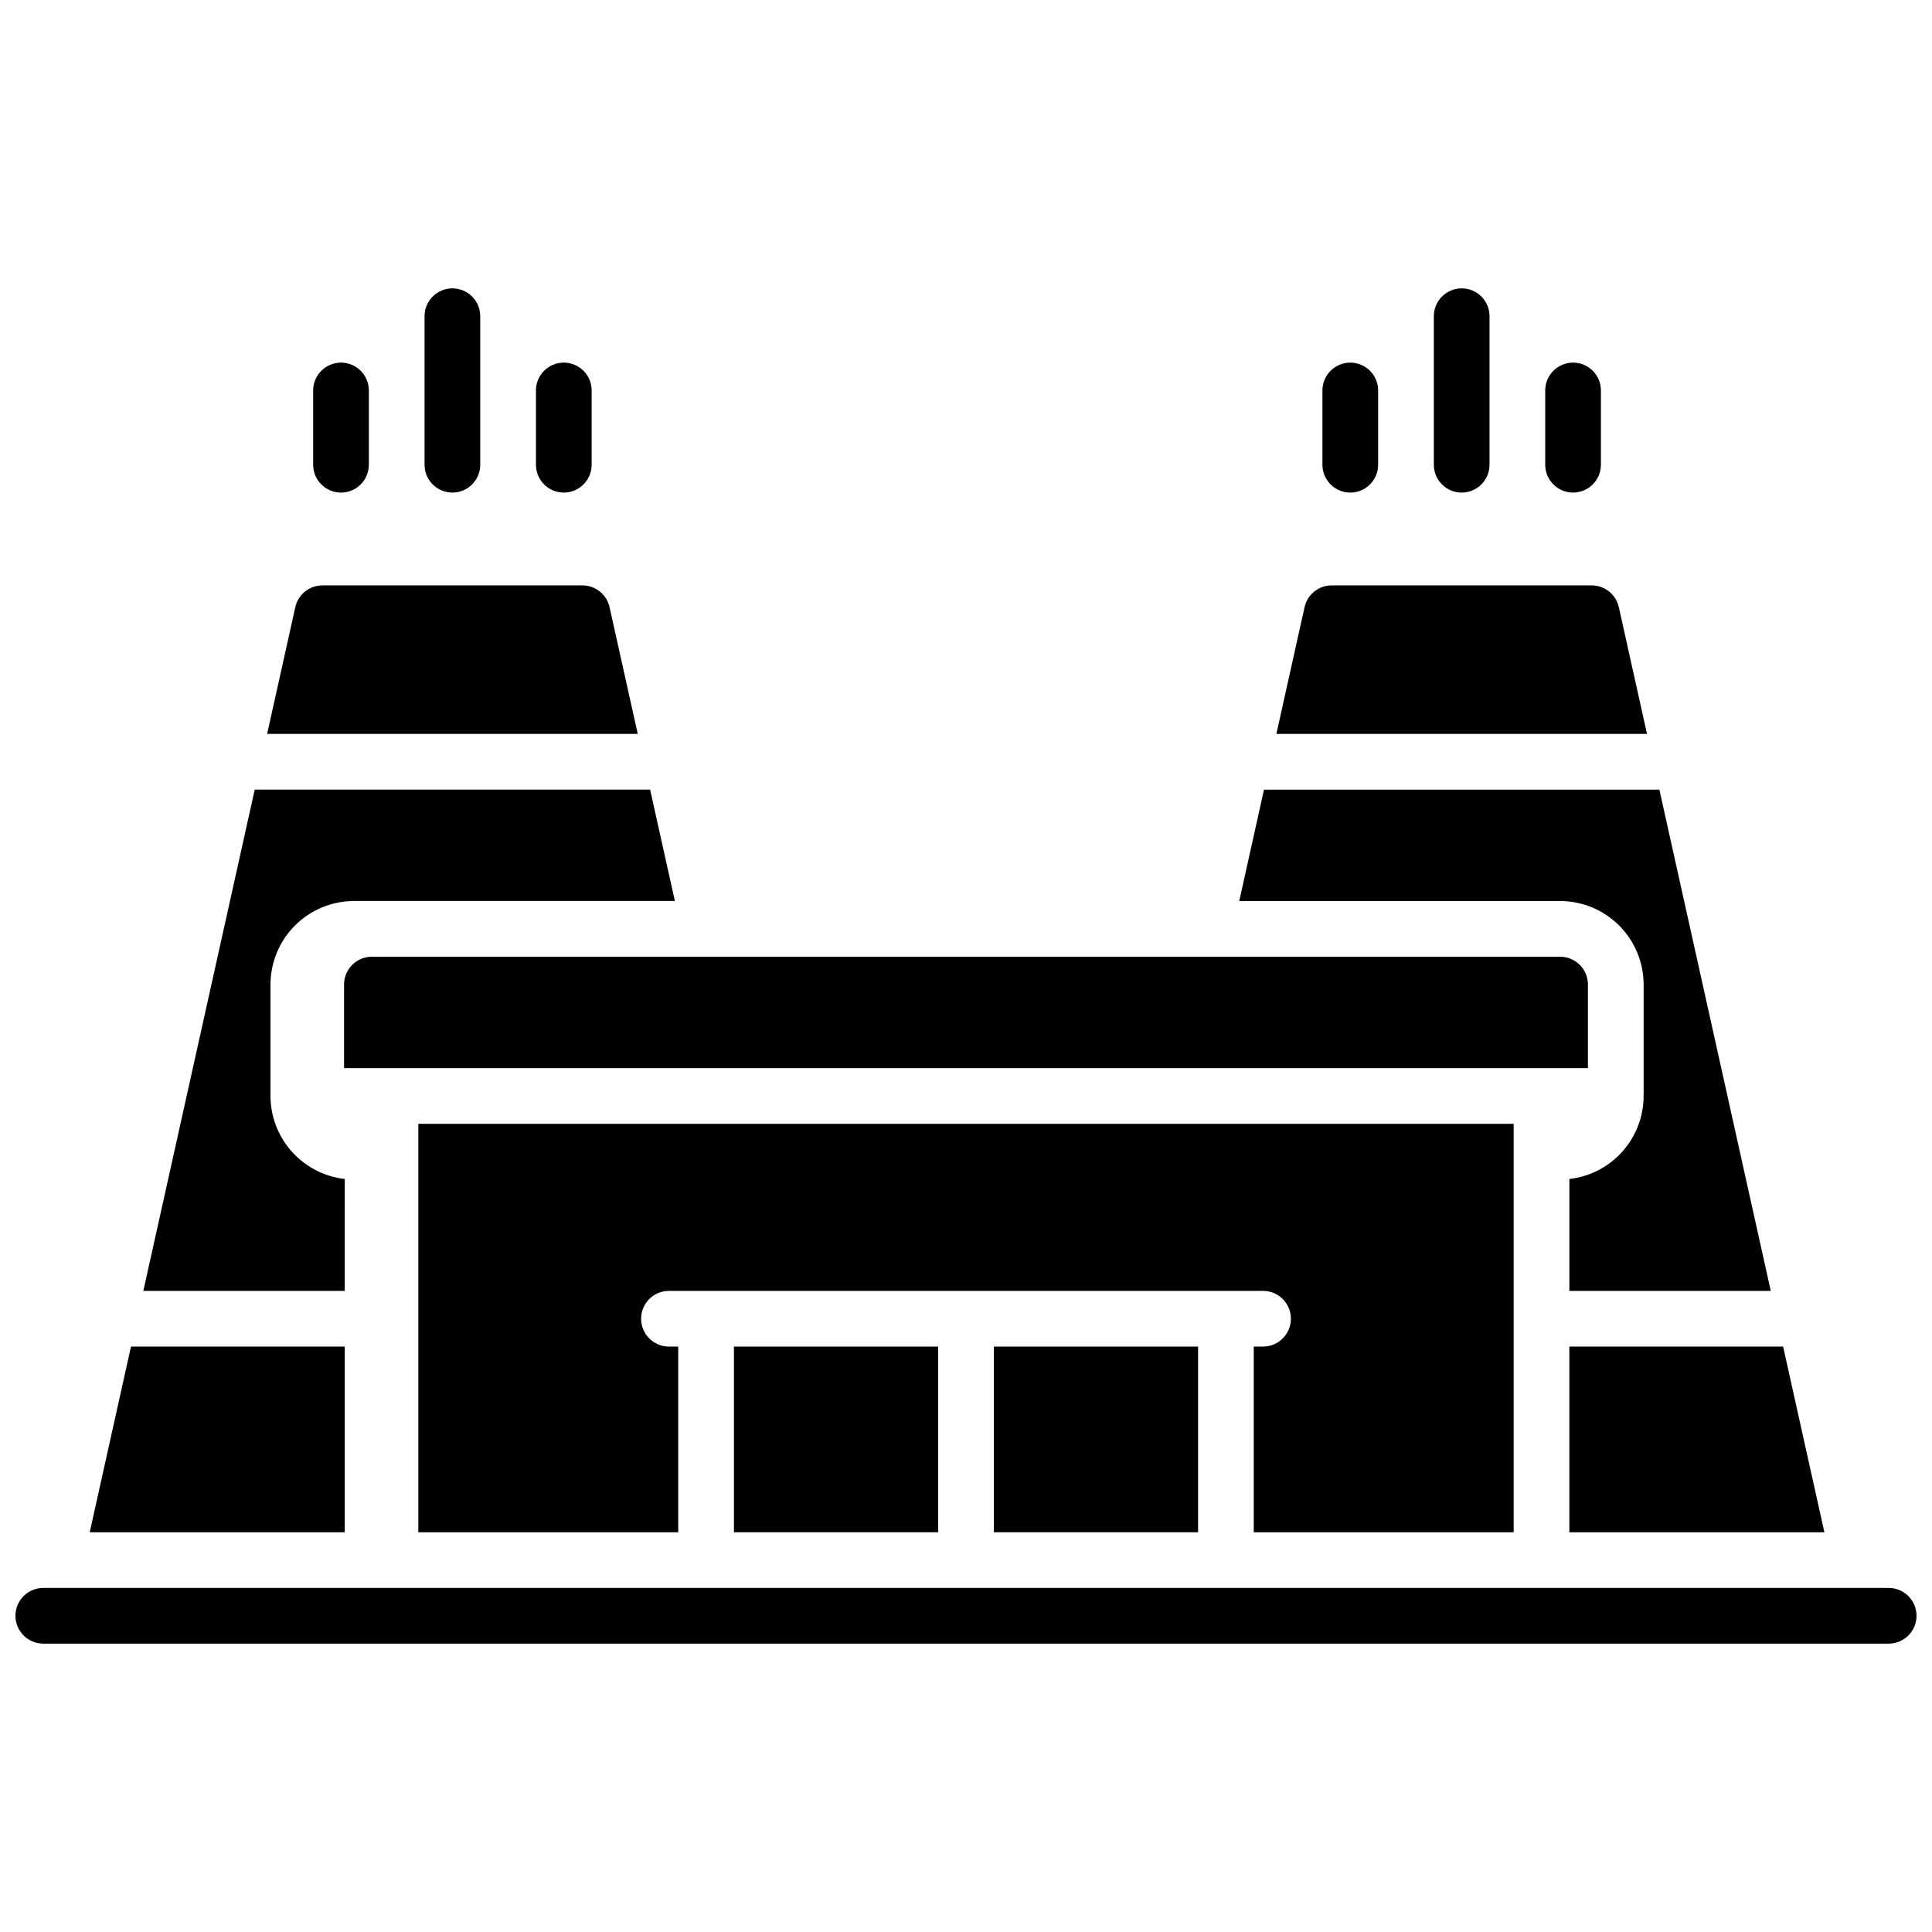 <?xml version="1.0" encoding="UTF-8"?>
<!-- Uploaded to: SVG Find, www.svgrepo.com, Generator: SVG Find Mixer Tools -->
<svg width="800px" height="800px" version="1.1" viewBox="144 144 512 512" xmlns="http://www.w3.org/2000/svg">
 <defs>
  <clipPath id="a">
   <path d="m148.09 564h503.81v16h-503.81z"/>
  </clipPath>
 </defs>
 <g clip-path="url(#a)">
  <path d="m644.52 564.82h-489.05c-4.074 0-7.379 3.305-7.379 7.379s3.305 7.379 7.379 7.379h489.05c4.074 0 7.379-3.305 7.379-7.379s-3.305-7.379-7.379-7.379z"/>
 </g>
 <path d="m501.84 274.54c1.957 0 3.832-0.777 5.219-2.164 1.383-1.383 2.16-3.258 2.16-5.219v-19.68c0-4.074-3.305-7.379-7.379-7.379-4.078 0-7.383 3.305-7.383 7.379v19.68c0 4.078 3.305 7.383 7.383 7.383z"/>
 <path d="m531.36 274.54c1.957 0 3.836-0.777 5.219-2.164 1.383-1.383 2.16-3.258 2.16-5.219v-39.359c0-4.074-3.305-7.379-7.379-7.379-4.078 0-7.379 3.305-7.379 7.379v39.359c0 4.078 3.301 7.383 7.379 7.383z"/>
 <path d="m560.88 274.54c1.957 0 3.836-0.777 5.219-2.164 1.383-1.383 2.16-3.258 2.16-5.219v-19.68c0-4.074-3.305-7.379-7.379-7.379-4.074 0-7.379 3.305-7.379 7.379v19.68c0 4.078 3.305 7.383 7.379 7.383z"/>
 <path d="m559.9 550.06h67.582l-10.934-49.199h-56.648z"/>
 <path d="m579.58 404.92v29.52c-0.008 5.445-2.019 10.695-5.648 14.75-3.629 4.059-8.621 6.641-14.031 7.254v29.656h53.371l-29.52-132.84h-104.78l-6.562 29.52h85.027c5.871 0.008 11.5 2.34 15.652 6.492 4.148 4.148 6.484 9.777 6.488 15.648z"/>
 <path d="m573.01 304.91c-0.75-3.375-3.746-5.777-7.203-5.777h-68.883c-3.457 0-6.453 2.402-7.203 5.777l-7.469 33.586h98.223z"/>
 <path d="m293.41 274.54c1.957 0 3.836-0.777 5.219-2.164 1.387-1.383 2.164-3.258 2.164-5.219v-19.68c0-4.074-3.305-7.379-7.383-7.379-4.074 0-7.379 3.305-7.379 7.379v19.68c0 4.078 3.305 7.383 7.379 7.383z"/>
 <path d="m263.89 274.54c1.957 0 3.836-0.777 5.219-2.164 1.383-1.383 2.16-3.258 2.16-5.219v-39.359c0-4.074-3.301-7.379-7.379-7.379-4.074 0-7.379 3.305-7.379 7.379v39.359c0 4.078 3.305 7.383 7.379 7.383z"/>
 <path d="m234.37 274.54c1.957 0 3.836-0.777 5.219-2.164 1.383-1.383 2.16-3.258 2.16-5.219v-19.68c0-4.074-3.305-7.379-7.379-7.379-4.074 0-7.379 3.305-7.379 7.379v19.68c0 4.078 3.305 7.383 7.379 7.383z"/>
 <path d="m235.36 500.86h-56.648l-10.934 49.199h67.582z"/>
 <path d="m235.36 456.44c-5.41-0.613-10.402-3.195-14.031-7.254-3.629-4.055-5.641-9.305-5.648-14.75v-29.52c0.008-5.867 2.344-11.496 6.492-15.645 4.152-4.152 9.777-6.488 15.648-6.496h85.027l-6.562-29.52h-104.78l-29.52 132.84h53.371z"/>
 <path d="m305.54 304.91c-0.75-3.375-3.746-5.777-7.203-5.777h-68.883c-3.457 0-6.449 2.402-7.199 5.777l-7.461 33.586h98.215z"/>
 <path d="m338.5 500.86h54.121v49.199h-54.121z"/>
 <path d="m478.72 500.86h-2.461v49.199h68.879v-108.24h-290.28v108.24h68.879v-49.199h-2.457c-4.074 0-7.379-3.305-7.379-7.379 0-4.078 3.305-7.383 7.379-7.383h157.44c4.074 0 7.379 3.305 7.379 7.383 0 4.074-3.305 7.379-7.379 7.379z"/>
 <path d="m407.38 500.86h54.121v49.199h-54.121z"/>
 <path d="m564.82 404.92c0-1.957-0.777-3.832-2.164-5.219-1.383-1.383-3.262-2.16-5.219-2.16h-314.88c-4.078 0-7.379 3.305-7.379 7.379v22.141h329.64z"/>
</svg>